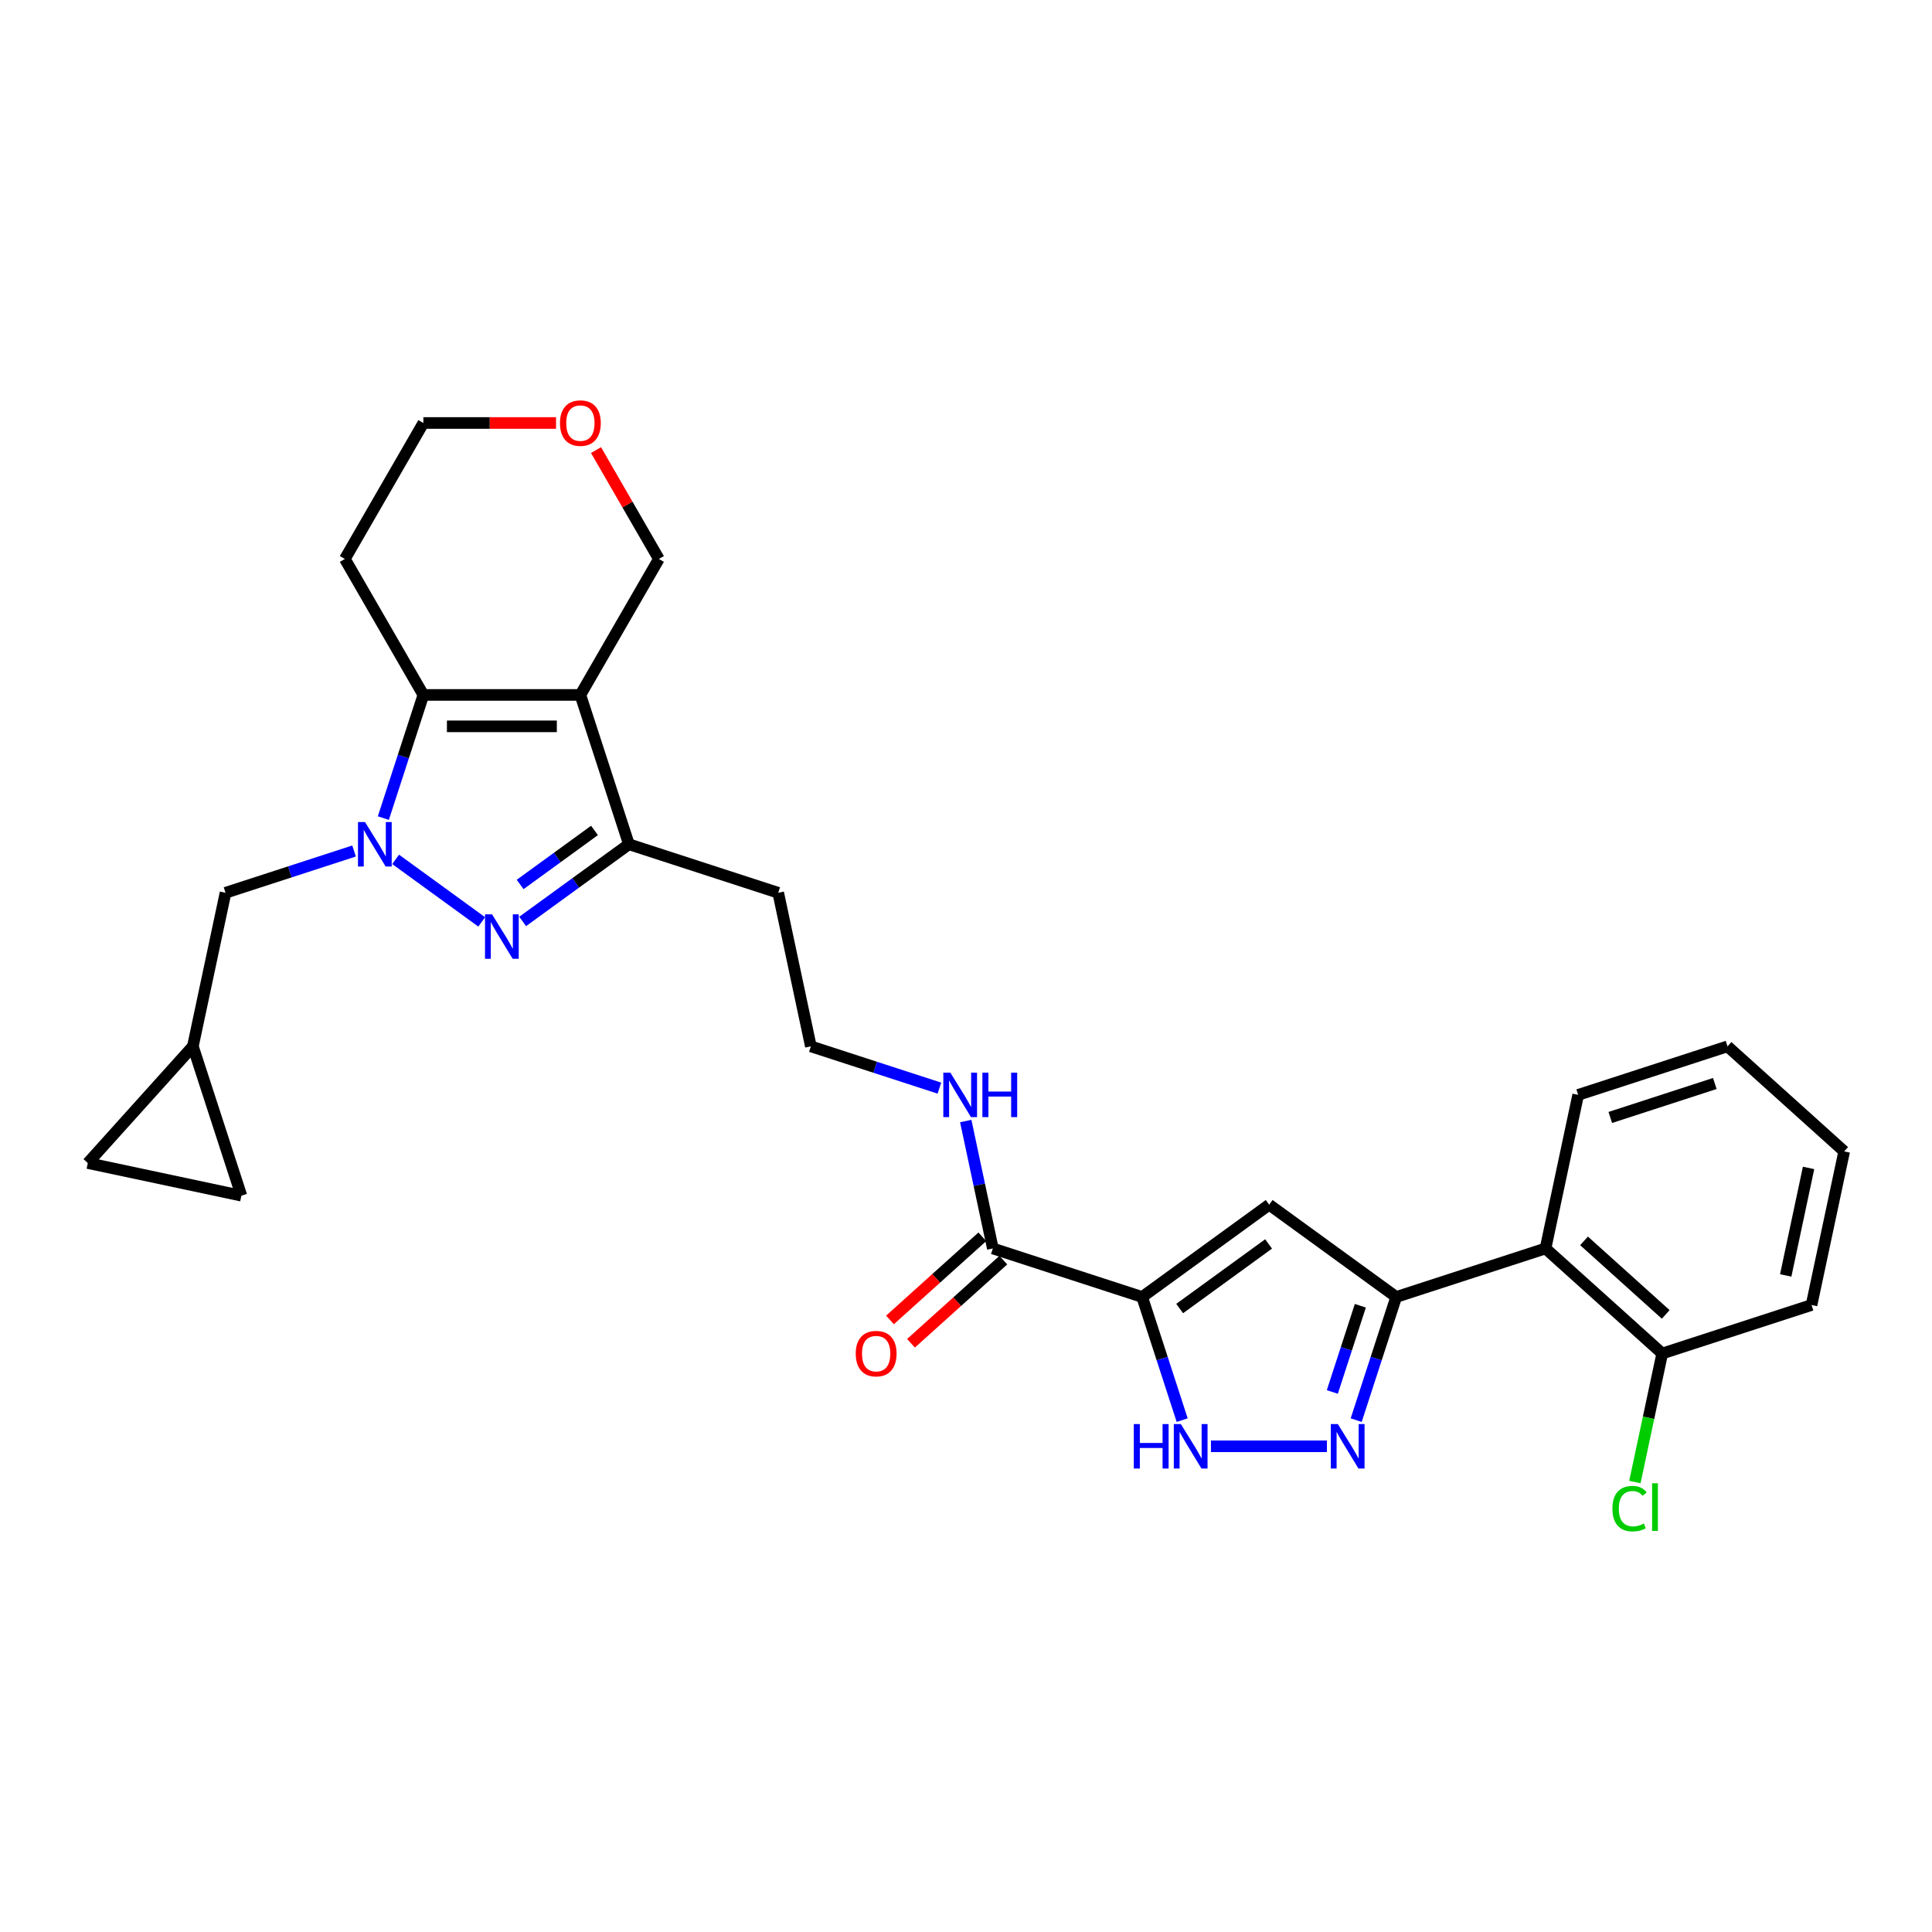 <?xml version='1.0' encoding='iso-8859-1'?>
<svg version='1.1' baseProfile='full'
              xmlns='http://www.w3.org/2000/svg'
                      xmlns:rdkit='http://www.rdkit.org/xml'
                      xmlns:xlink='http://www.w3.org/1999/xlink'
                  xml:space='preserve'
width='1000px' height='1000px' viewBox='0 0 1000 1000'>
<!-- END OF HEADER -->
<rect style='opacity:1.0;fill:#FFFFFF;stroke:none' width='1000' height='1000' x='0' y='0'> </rect>
<path class='bond-1' d='M 204.78,444.806 L 249.34,477.181' style='fill:none;fill-rule:evenodd;stroke:#0000FF;stroke-width:6px;stroke-linecap:butt;stroke-linejoin:miter;stroke-opacity:1' />
<path class='bond-3' d='M 198.42,423.45 L 208.777,391.574' style='fill:none;fill-rule:evenodd;stroke:#0000FF;stroke-width:6px;stroke-linecap:butt;stroke-linejoin:miter;stroke-opacity:1' />
<path class='bond-3' d='M 208.777,391.574 L 219.134,359.698' style='fill:none;fill-rule:evenodd;stroke:#000000;stroke-width:6px;stroke-linecap:butt;stroke-linejoin:miter;stroke-opacity:1' />
<path class='bond-11' d='M 183.261,440.485 L 149.995,451.293' style='fill:none;fill-rule:evenodd;stroke:#0000FF;stroke-width:6px;stroke-linecap:butt;stroke-linejoin:miter;stroke-opacity:1' />
<path class='bond-11' d='M 149.995,451.293 L 116.73,462.102' style='fill:none;fill-rule:evenodd;stroke:#000000;stroke-width:6px;stroke-linecap:butt;stroke-linejoin:miter;stroke-opacity:1' />
<path class='bond-0' d='M 300.402,359.698 L 219.134,359.698' style='fill:none;fill-rule:evenodd;stroke:#000000;stroke-width:6px;stroke-linecap:butt;stroke-linejoin:miter;stroke-opacity:1' />
<path class='bond-0' d='M 288.212,375.952 L 231.324,375.952' style='fill:none;fill-rule:evenodd;stroke:#000000;stroke-width:6px;stroke-linecap:butt;stroke-linejoin:miter;stroke-opacity:1' />
<path class='bond-17' d='M 300.402,359.698 L 341.036,289.318' style='fill:none;fill-rule:evenodd;stroke:#000000;stroke-width:6px;stroke-linecap:butt;stroke-linejoin:miter;stroke-opacity:1' />
<path class='bond-29' d='M 300.402,359.698 L 325.515,436.989' style='fill:none;fill-rule:evenodd;stroke:#000000;stroke-width:6px;stroke-linecap:butt;stroke-linejoin:miter;stroke-opacity:1' />
<path class='bond-5' d='M 270.528,476.939 L 298.021,456.964' style='fill:none;fill-rule:evenodd;stroke:#0000FF;stroke-width:6px;stroke-linecap:butt;stroke-linejoin:miter;stroke-opacity:1' />
<path class='bond-5' d='M 298.021,456.964 L 325.515,436.989' style='fill:none;fill-rule:evenodd;stroke:#000000;stroke-width:6px;stroke-linecap:butt;stroke-linejoin:miter;stroke-opacity:1' />
<path class='bond-5' d='M 269.222,457.797 L 288.468,443.815' style='fill:none;fill-rule:evenodd;stroke:#0000FF;stroke-width:6px;stroke-linecap:butt;stroke-linejoin:miter;stroke-opacity:1' />
<path class='bond-5' d='M 288.468,443.815 L 307.713,429.832' style='fill:none;fill-rule:evenodd;stroke:#000000;stroke-width:6px;stroke-linecap:butt;stroke-linejoin:miter;stroke-opacity:1' />
<path class='bond-2' d='M 591.18,671.313 L 513.889,646.199' style='fill:none;fill-rule:evenodd;stroke:#000000;stroke-width:6px;stroke-linecap:butt;stroke-linejoin:miter;stroke-opacity:1' />
<path class='bond-4' d='M 591.18,671.313 L 656.927,623.545' style='fill:none;fill-rule:evenodd;stroke:#000000;stroke-width:6px;stroke-linecap:butt;stroke-linejoin:miter;stroke-opacity:1' />
<path class='bond-4' d='M 610.595,677.297 L 656.618,643.859' style='fill:none;fill-rule:evenodd;stroke:#000000;stroke-width:6px;stroke-linecap:butt;stroke-linejoin:miter;stroke-opacity:1' />
<path class='bond-8' d='M 591.18,671.313 L 601.537,703.188' style='fill:none;fill-rule:evenodd;stroke:#000000;stroke-width:6px;stroke-linecap:butt;stroke-linejoin:miter;stroke-opacity:1' />
<path class='bond-8' d='M 601.537,703.188 L 611.894,735.064' style='fill:none;fill-rule:evenodd;stroke:#0000FF;stroke-width:6px;stroke-linecap:butt;stroke-linejoin:miter;stroke-opacity:1' />
<path class='bond-19' d='M 219.134,359.698 L 178.5,289.318' style='fill:none;fill-rule:evenodd;stroke:#000000;stroke-width:6px;stroke-linecap:butt;stroke-linejoin:miter;stroke-opacity:1' />
<path class='bond-6' d='M 656.927,623.545 L 722.674,671.313' style='fill:none;fill-rule:evenodd;stroke:#000000;stroke-width:6px;stroke-linecap:butt;stroke-linejoin:miter;stroke-opacity:1' />
<path class='bond-21' d='M 325.515,436.989 L 402.805,462.102' style='fill:none;fill-rule:evenodd;stroke:#000000;stroke-width:6px;stroke-linecap:butt;stroke-linejoin:miter;stroke-opacity:1' />
<path class='bond-10' d='M 722.674,671.313 L 799.964,646.199' style='fill:none;fill-rule:evenodd;stroke:#000000;stroke-width:6px;stroke-linecap:butt;stroke-linejoin:miter;stroke-opacity:1' />
<path class='bond-32' d='M 722.674,671.313 L 712.317,703.188' style='fill:none;fill-rule:evenodd;stroke:#000000;stroke-width:6px;stroke-linecap:butt;stroke-linejoin:miter;stroke-opacity:1' />
<path class='bond-32' d='M 712.317,703.188 L 701.96,735.064' style='fill:none;fill-rule:evenodd;stroke:#0000FF;stroke-width:6px;stroke-linecap:butt;stroke-linejoin:miter;stroke-opacity:1' />
<path class='bond-32' d='M 704.109,675.853 L 696.859,698.166' style='fill:none;fill-rule:evenodd;stroke:#000000;stroke-width:6px;stroke-linecap:butt;stroke-linejoin:miter;stroke-opacity:1' />
<path class='bond-32' d='M 696.859,698.166 L 689.609,720.479' style='fill:none;fill-rule:evenodd;stroke:#0000FF;stroke-width:6px;stroke-linecap:butt;stroke-linejoin:miter;stroke-opacity:1' />
<path class='bond-7' d='M 686.801,748.603 L 626.784,748.603' style='fill:none;fill-rule:evenodd;stroke:#0000FF;stroke-width:6px;stroke-linecap:butt;stroke-linejoin:miter;stroke-opacity:1' />
<path class='bond-9' d='M 513.889,646.199 L 506.88,613.223' style='fill:none;fill-rule:evenodd;stroke:#000000;stroke-width:6px;stroke-linecap:butt;stroke-linejoin:miter;stroke-opacity:1' />
<path class='bond-9' d='M 506.88,613.223 L 499.87,580.247' style='fill:none;fill-rule:evenodd;stroke:#0000FF;stroke-width:6px;stroke-linecap:butt;stroke-linejoin:miter;stroke-opacity:1' />
<path class='bond-16' d='M 508.451,640.16 L 484.553,661.679' style='fill:none;fill-rule:evenodd;stroke:#000000;stroke-width:6px;stroke-linecap:butt;stroke-linejoin:miter;stroke-opacity:1' />
<path class='bond-16' d='M 484.553,661.679 L 460.654,683.197' style='fill:none;fill-rule:evenodd;stroke:#FF0000;stroke-width:6px;stroke-linecap:butt;stroke-linejoin:miter;stroke-opacity:1' />
<path class='bond-16' d='M 519.327,652.239 L 495.428,673.757' style='fill:none;fill-rule:evenodd;stroke:#000000;stroke-width:6px;stroke-linecap:butt;stroke-linejoin:miter;stroke-opacity:1' />
<path class='bond-16' d='M 495.428,673.757 L 471.53,695.276' style='fill:none;fill-rule:evenodd;stroke:#FF0000;stroke-width:6px;stroke-linecap:butt;stroke-linejoin:miter;stroke-opacity:1' />
<path class='bond-15' d='M 799.964,646.199 L 860.358,700.578' style='fill:none;fill-rule:evenodd;stroke:#000000;stroke-width:6px;stroke-linecap:butt;stroke-linejoin:miter;stroke-opacity:1' />
<path class='bond-15' d='M 819.899,642.278 L 862.175,680.343' style='fill:none;fill-rule:evenodd;stroke:#000000;stroke-width:6px;stroke-linecap:butt;stroke-linejoin:miter;stroke-opacity:1' />
<path class='bond-24' d='M 799.964,646.199 L 816.861,566.707' style='fill:none;fill-rule:evenodd;stroke:#000000;stroke-width:6px;stroke-linecap:butt;stroke-linejoin:miter;stroke-opacity:1' />
<path class='bond-12' d='M 116.73,462.102 L 99.834,541.594' style='fill:none;fill-rule:evenodd;stroke:#000000;stroke-width:6px;stroke-linecap:butt;stroke-linejoin:miter;stroke-opacity:1' />
<path class='bond-13' d='M 99.834,541.594 L 124.947,618.885' style='fill:none;fill-rule:evenodd;stroke:#000000;stroke-width:6px;stroke-linecap:butt;stroke-linejoin:miter;stroke-opacity:1' />
<path class='bond-14' d='M 99.834,541.594 L 45.455,601.988' style='fill:none;fill-rule:evenodd;stroke:#000000;stroke-width:6px;stroke-linecap:butt;stroke-linejoin:miter;stroke-opacity:1' />
<path class='bond-30' d='M 124.947,618.885 L 45.455,601.988' style='fill:none;fill-rule:evenodd;stroke:#000000;stroke-width:6px;stroke-linecap:butt;stroke-linejoin:miter;stroke-opacity:1' />
<path class='bond-22' d='M 860.358,700.578 L 853.289,733.839' style='fill:none;fill-rule:evenodd;stroke:#000000;stroke-width:6px;stroke-linecap:butt;stroke-linejoin:miter;stroke-opacity:1' />
<path class='bond-22' d='M 853.289,733.839 L 846.219,767.1' style='fill:none;fill-rule:evenodd;stroke:#00CC00;stroke-width:6px;stroke-linecap:butt;stroke-linejoin:miter;stroke-opacity:1' />
<path class='bond-26' d='M 860.358,700.578 L 937.649,675.465' style='fill:none;fill-rule:evenodd;stroke:#000000;stroke-width:6px;stroke-linecap:butt;stroke-linejoin:miter;stroke-opacity:1' />
<path class='bond-31' d='M 341.036,289.318 L 324.768,261.142' style='fill:none;fill-rule:evenodd;stroke:#000000;stroke-width:6px;stroke-linecap:butt;stroke-linejoin:miter;stroke-opacity:1' />
<path class='bond-31' d='M 324.768,261.142 L 308.5,232.965' style='fill:none;fill-rule:evenodd;stroke:#FF0000;stroke-width:6px;stroke-linecap:butt;stroke-linejoin:miter;stroke-opacity:1' />
<path class='bond-18' d='M 486.233,563.211 L 452.967,552.403' style='fill:none;fill-rule:evenodd;stroke:#0000FF;stroke-width:6px;stroke-linecap:butt;stroke-linejoin:miter;stroke-opacity:1' />
<path class='bond-18' d='M 452.967,552.403 L 419.702,541.594' style='fill:none;fill-rule:evenodd;stroke:#000000;stroke-width:6px;stroke-linecap:butt;stroke-linejoin:miter;stroke-opacity:1' />
<path class='bond-25' d='M 178.5,289.318 L 219.134,218.938' style='fill:none;fill-rule:evenodd;stroke:#000000;stroke-width:6px;stroke-linecap:butt;stroke-linejoin:miter;stroke-opacity:1' />
<path class='bond-20' d='M 287.805,218.938 L 253.469,218.938' style='fill:none;fill-rule:evenodd;stroke:#FF0000;stroke-width:6px;stroke-linecap:butt;stroke-linejoin:miter;stroke-opacity:1' />
<path class='bond-20' d='M 253.469,218.938 L 219.134,218.938' style='fill:none;fill-rule:evenodd;stroke:#000000;stroke-width:6px;stroke-linecap:butt;stroke-linejoin:miter;stroke-opacity:1' />
<path class='bond-23' d='M 402.805,462.102 L 419.702,541.594' style='fill:none;fill-rule:evenodd;stroke:#000000;stroke-width:6px;stroke-linecap:butt;stroke-linejoin:miter;stroke-opacity:1' />
<path class='bond-27' d='M 816.861,566.707 L 894.152,541.594' style='fill:none;fill-rule:evenodd;stroke:#000000;stroke-width:6px;stroke-linecap:butt;stroke-linejoin:miter;stroke-opacity:1' />
<path class='bond-27' d='M 833.477,578.398 L 887.581,560.819' style='fill:none;fill-rule:evenodd;stroke:#000000;stroke-width:6px;stroke-linecap:butt;stroke-linejoin:miter;stroke-opacity:1' />
<path class='bond-33' d='M 937.649,675.465 L 954.545,595.973' style='fill:none;fill-rule:evenodd;stroke:#000000;stroke-width:6px;stroke-linecap:butt;stroke-linejoin:miter;stroke-opacity:1' />
<path class='bond-33' d='M 924.285,660.162 L 936.113,604.518' style='fill:none;fill-rule:evenodd;stroke:#000000;stroke-width:6px;stroke-linecap:butt;stroke-linejoin:miter;stroke-opacity:1' />
<path class='bond-28' d='M 894.152,541.594 L 954.545,595.973' style='fill:none;fill-rule:evenodd;stroke:#000000;stroke-width:6px;stroke-linecap:butt;stroke-linejoin:miter;stroke-opacity:1' />
<path  class='atom-0' d='M 188.933 425.481
L 196.475 437.671
Q 197.222 438.874, 198.425 441.052
Q 199.628 443.23, 199.693 443.36
L 199.693 425.481
L 202.749 425.481
L 202.749 448.496
L 199.596 448.496
L 191.501 435.168
Q 190.559 433.608, 189.551 431.82
Q 188.576 430.032, 188.283 429.48
L 188.283 448.496
L 185.292 448.496
L 185.292 425.481
L 188.933 425.481
' fill='#0000FF'/>
<path  class='atom-2' d='M 254.68 473.249
L 262.222 485.44
Q 262.97 486.642, 264.172 488.82
Q 265.375 490.998, 265.44 491.128
L 265.44 473.249
L 268.496 473.249
L 268.496 496.265
L 265.343 496.265
L 257.248 482.937
Q 256.306 481.376, 255.298 479.588
Q 254.323 477.8, 254.03 477.248
L 254.03 496.265
L 251.04 496.265
L 251.04 473.249
L 254.68 473.249
' fill='#0000FF'/>
<path  class='atom-8' d='M 692.473 737.096
L 700.015 749.286
Q 700.763 750.489, 701.966 752.667
Q 703.168 754.845, 703.233 754.975
L 703.233 737.096
L 706.289 737.096
L 706.289 760.111
L 703.136 760.111
L 695.041 746.783
Q 694.099 745.222, 693.091 743.435
Q 692.116 741.647, 691.823 741.094
L 691.823 760.111
L 688.833 760.111
L 688.833 737.096
L 692.473 737.096
' fill='#0000FF'/>
<path  class='atom-9' d='M 586.857 737.096
L 589.978 737.096
L 589.978 746.88
L 601.746 746.88
L 601.746 737.096
L 604.866 737.096
L 604.866 760.111
L 601.746 760.111
L 601.746 749.481
L 589.978 749.481
L 589.978 760.111
L 586.857 760.111
L 586.857 737.096
' fill='#0000FF'/>
<path  class='atom-9' d='M 611.205 737.096
L 618.747 749.286
Q 619.495 750.489, 620.697 752.667
Q 621.9 754.845, 621.965 754.975
L 621.965 737.096
L 625.021 737.096
L 625.021 760.111
L 621.868 760.111
L 613.773 746.783
Q 612.831 745.222, 611.823 743.435
Q 610.848 741.647, 610.555 741.094
L 610.555 760.111
L 607.565 760.111
L 607.565 737.096
L 611.205 737.096
' fill='#0000FF'/>
<path  class='atom-17' d='M 442.93 700.643
Q 442.93 695.117, 445.661 692.029
Q 448.392 688.941, 453.495 688.941
Q 458.599 688.941, 461.329 692.029
Q 464.06 695.117, 464.06 700.643
Q 464.06 706.235, 461.297 709.42
Q 458.534 712.574, 453.495 712.574
Q 448.424 712.574, 445.661 709.42
Q 442.93 706.267, 442.93 700.643
M 453.495 709.973
Q 457.006 709.973, 458.891 707.632
Q 460.809 705.259, 460.809 700.643
Q 460.809 696.125, 458.891 693.849
Q 457.006 691.541, 453.495 691.541
Q 449.984 691.541, 448.066 693.817
Q 446.181 696.092, 446.181 700.643
Q 446.181 705.292, 448.066 707.632
Q 449.984 709.973, 453.495 709.973
' fill='#FF0000'/>
<path  class='atom-19' d='M 491.905 555.2
L 499.447 567.39
Q 500.194 568.593, 501.397 570.771
Q 502.6 572.949, 502.665 573.079
L 502.665 555.2
L 505.721 555.2
L 505.721 578.215
L 502.567 578.215
L 494.473 564.887
Q 493.53 563.327, 492.523 561.539
Q 491.548 559.751, 491.255 559.198
L 491.255 578.215
L 488.264 578.215
L 488.264 555.2
L 491.905 555.2
' fill='#0000FF'/>
<path  class='atom-19' d='M 508.484 555.2
L 511.604 555.2
L 511.604 564.984
L 523.372 564.984
L 523.372 555.2
L 526.493 555.2
L 526.493 578.215
L 523.372 578.215
L 523.372 567.585
L 511.604 567.585
L 511.604 578.215
L 508.484 578.215
L 508.484 555.2
' fill='#0000FF'/>
<path  class='atom-21' d='M 289.837 219.003
Q 289.837 213.477, 292.568 210.389
Q 295.298 207.3, 300.402 207.3
Q 305.505 207.3, 308.236 210.389
Q 310.967 213.477, 310.967 219.003
Q 310.967 224.594, 308.203 227.78
Q 305.44 230.933, 300.402 230.933
Q 295.331 230.933, 292.568 227.78
Q 289.837 224.627, 289.837 219.003
M 300.402 228.333
Q 303.913 228.333, 305.798 225.992
Q 307.716 223.619, 307.716 219.003
Q 307.716 214.485, 305.798 212.209
Q 303.913 209.901, 300.402 209.901
Q 296.891 209.901, 294.973 212.176
Q 293.088 214.452, 293.088 219.003
Q 293.088 223.652, 294.973 225.992
Q 296.891 228.333, 300.402 228.333
' fill='#FF0000'/>
<path  class='atom-23' d='M 834.587 780.867
Q 834.587 775.146, 837.253 772.155
Q 839.951 769.132, 845.055 769.132
Q 849.801 769.132, 852.336 772.48
L 850.191 774.235
Q 848.338 771.797, 845.055 771.797
Q 841.576 771.797, 839.723 774.138
Q 837.903 776.446, 837.903 780.867
Q 837.903 785.418, 839.789 787.758
Q 841.706 790.099, 845.412 790.099
Q 847.948 790.099, 850.906 788.571
L 851.816 791.009
Q 850.613 791.789, 848.793 792.244
Q 846.973 792.7, 844.957 792.7
Q 839.951 792.7, 837.253 789.644
Q 834.587 786.588, 834.587 780.867
' fill='#00CC00'/>
<path  class='atom-23' d='M 855.132 767.734
L 858.123 767.734
L 858.123 792.407
L 855.132 792.407
L 855.132 767.734
' fill='#00CC00'/>
</svg>
